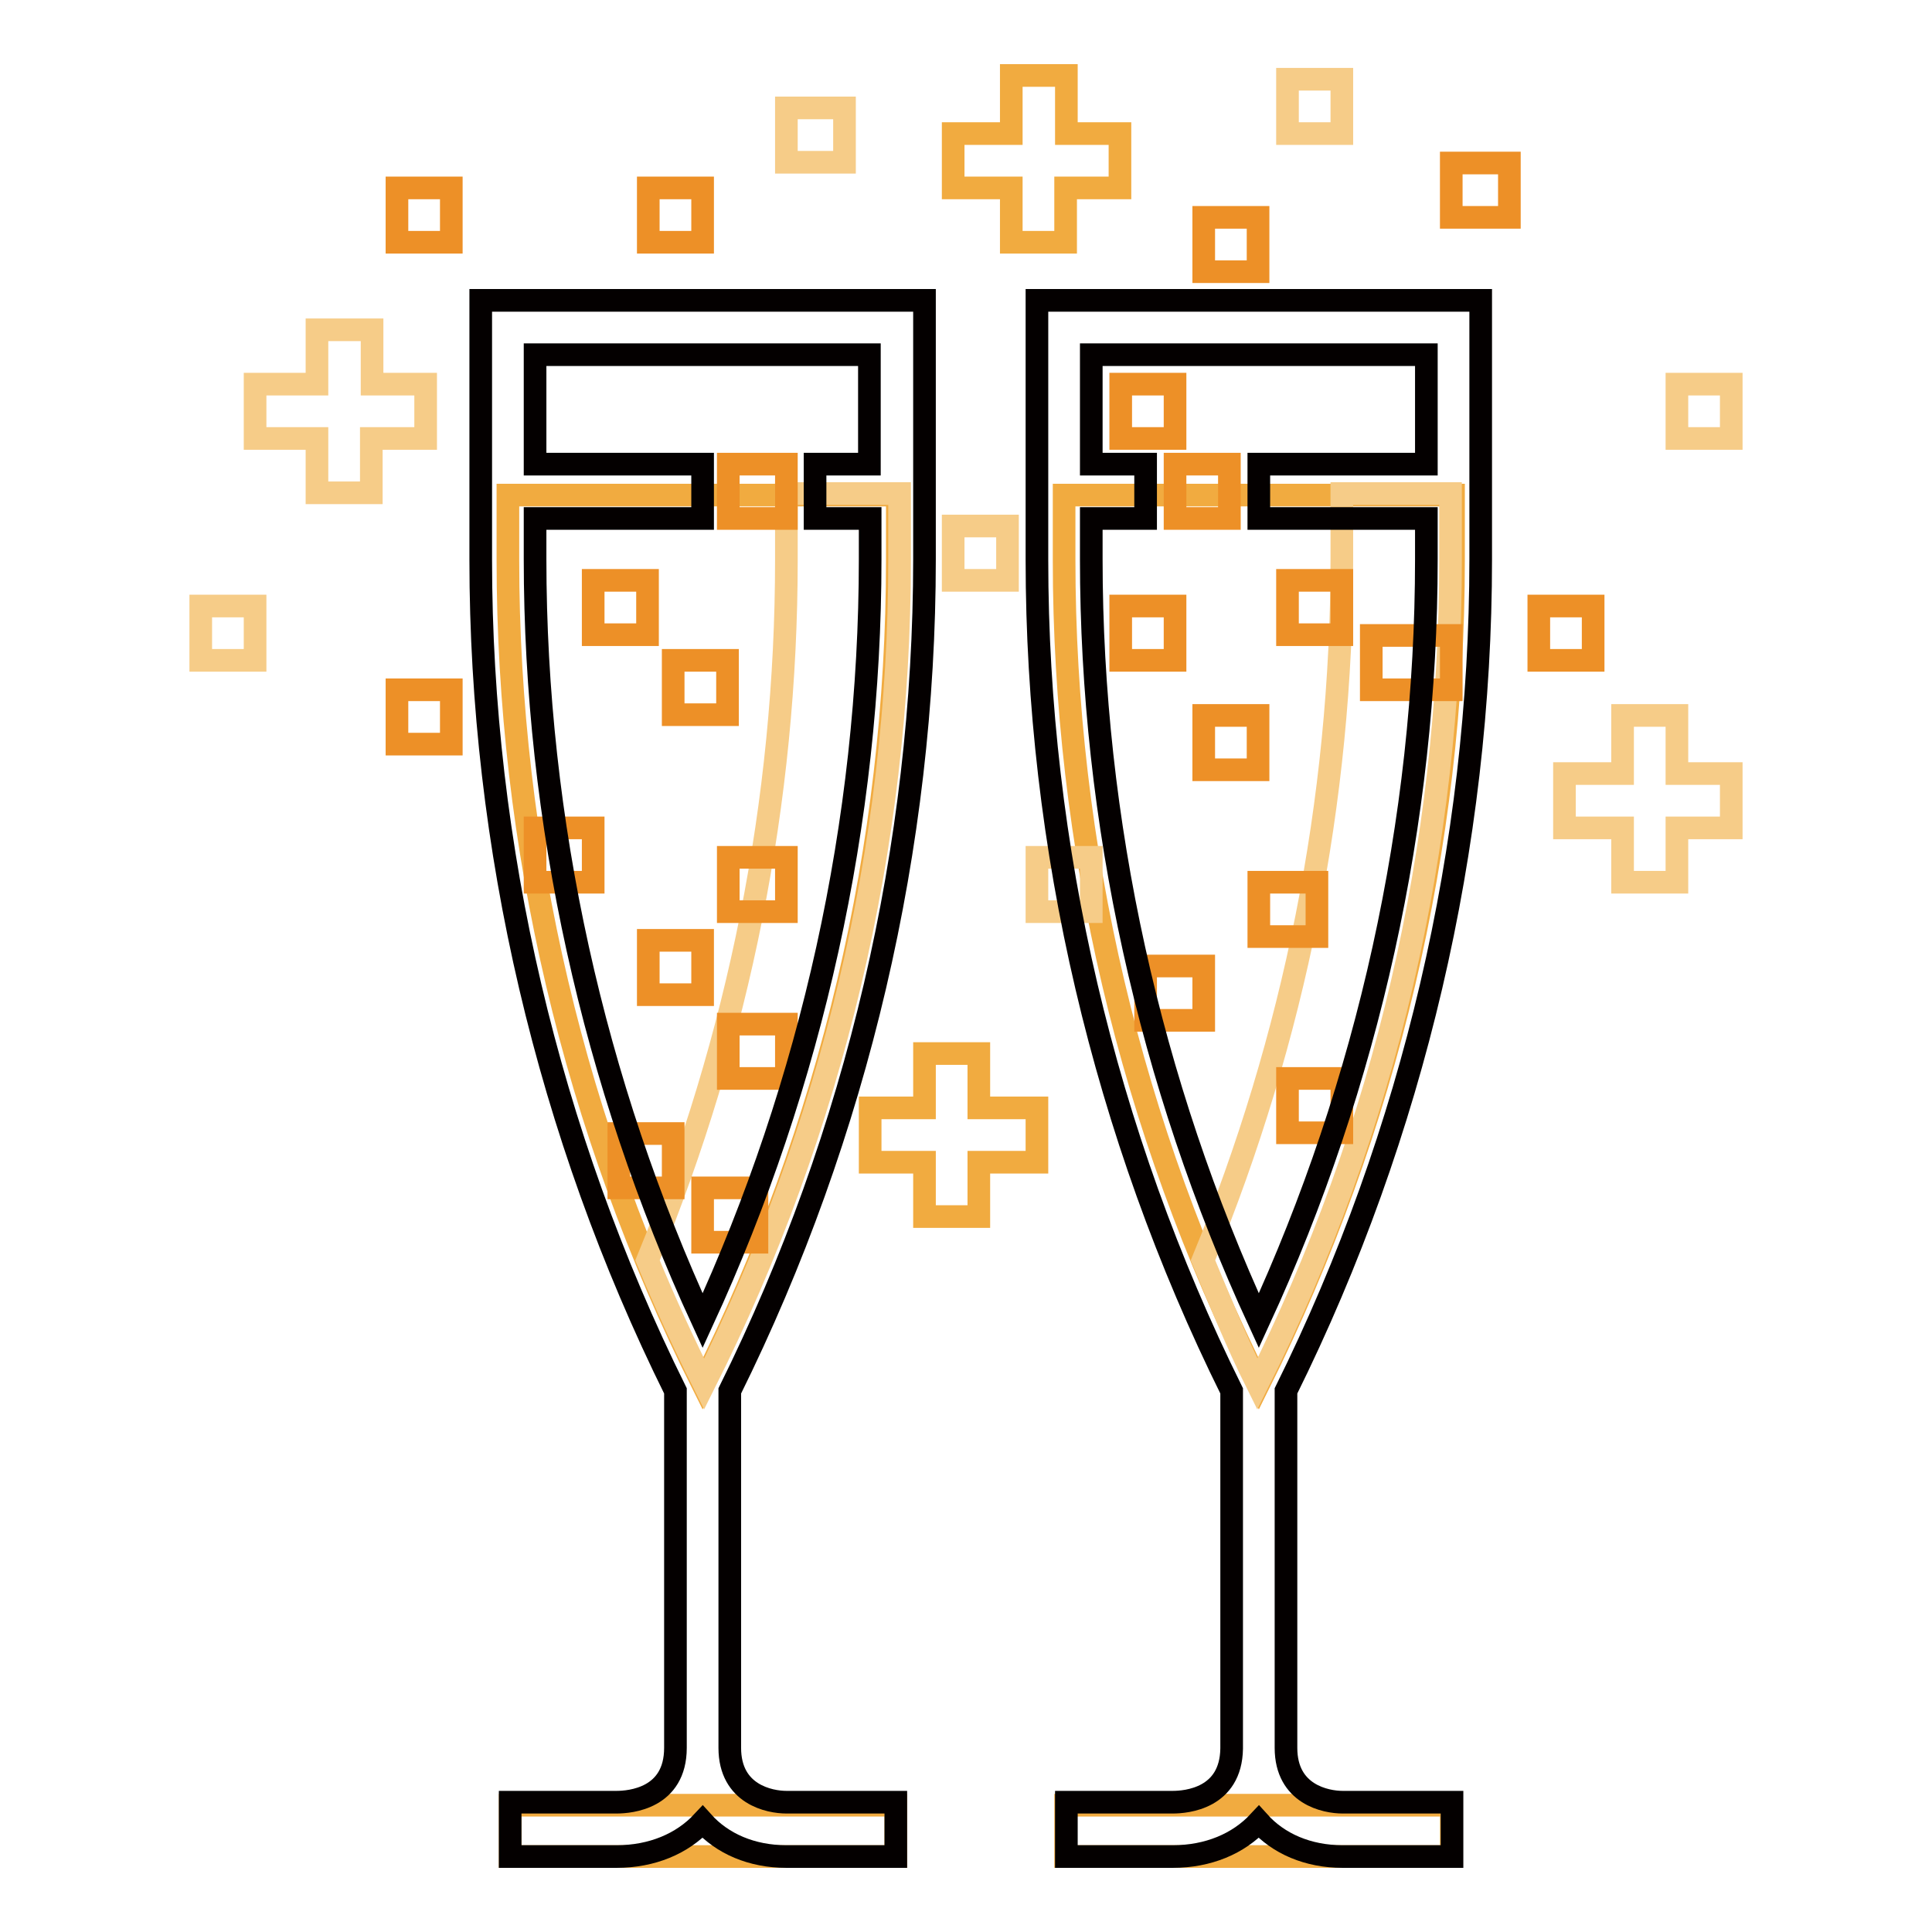 <?xml version="1.0" encoding="utf-8"?>
<!-- Svg Vector Icons : http://www.onlinewebfonts.com/icon -->
<!DOCTYPE svg PUBLIC "-//W3C//DTD SVG 1.1//EN" "http://www.w3.org/Graphics/SVG/1.1/DTD/svg11.dtd">
<svg version="1.1" xmlns="http://www.w3.org/2000/svg" xmlns:xlink="http://www.w3.org/1999/xlink" x="0px" y="0px" viewBox="0 0 256 256" enable-background="new 0 0 256 256" xml:space="preserve">
<g> <path stroke-width="3" fill-opacity="0" stroke="#f1ab40"  d="M141.2,239.2h51.1v6.8h-51.1V239.2z M166.8,183.4c-17-33.9-25.8-71.3-25.8-109.2v-8.6h51.6v8.6 C192.6,112.1,183.7,149.5,166.8,183.4L166.8,183.4z"/> <path stroke-width="3" fill-opacity="0" stroke="#f6cc88"  d="M177.8,65.4v8.8c0,31.9-6.3,63.4-18.4,92.8c2.3,5.5,4.5,11,7.2,16.4c17-33.9,25.6-71.3,25.6-109.2v-8.8 L177.8,65.4L177.8,65.4z"/> <path stroke-width="3" fill-opacity="0" stroke="#f1ab40"  d="M93.1,183.4c-17-33.9-25.8-71.3-25.8-109.2v-8.6h51.6v8.6C118.9,112.1,110.1,149.5,93.1,183.4z"/> <path stroke-width="3" fill-opacity="0" stroke="#f6cc88"  d="M104.2,65.4v8.8c0,31.9-6.3,63.4-18.4,92.8c2.3,5.6,4.8,11,7.5,16.4c17-33.9,25.9-71.3,25.9-109.2v-8.8 L104.2,65.4L104.2,65.4z"/> <path stroke-width="3" fill-opacity="0" stroke="#ed9027"  d="M96.5,61.5h7.7v7.2h-7.7V61.5z M155.7,61.5h7.2v7.2h-7.2V61.5z M78.6,76.9h7.2v7.2h-7.2V76.9z M89.2,87.5 h7.2v7.2h-7.2V87.5z M96.5,113.6h7.7v7.2h-7.7V113.6z M70.9,109.7h7.7v7.2h-7.7V109.7z M85.9,124.6h7.2v7.2h-7.2V124.6z  M96.5,135.7h7.7v7.2h-7.7V135.7z M82,150.2h7.2v7.2H82V150.2z M93.1,157.4h7.2v7.2h-7.2V157.4z"/> <path stroke-width="3" fill-opacity="0" stroke="#f1ab40"  d="M148.5,17.7h-7.2V10H134v7.7h-7.7v7.2h7.7v7.2h7.2v-7.2h7.2V17.7z"/> <path stroke-width="3" fill-opacity="0" stroke="#f6cc88"  d="M229.4,102.5h-7.2v-7.7h-7.2v7.7h-7.7v7.2h7.7v7.2h7.2v-7.2h7.2V102.5z"/> <path stroke-width="3" fill-opacity="0" stroke="#f1ab40"  d="M137.4,146.8h-7.7v-7.2h-7.2v7.2h-7.2v7.2h7.2v7.2h7.2V154h7.7V146.8z"/> <path stroke-width="3" fill-opacity="0" stroke="#f6cc88"  d="M56.5,50.9h-7.2v-7.2H42v7.2h-8.2v7.2H42v7.2h7.2v-7.2h7.2V50.9z M104.2,14.3h7.7v7.2h-7.7V14.3z"/> <path stroke-width="3" fill-opacity="0" stroke="#ed9027"  d="M148.5,50.9h7.2v7.2h-7.2V50.9z"/> <path stroke-width="3" fill-opacity="0" stroke="#f6cc88"  d="M126.3,69.7h7.2v7.2h-7.2V69.7z M137.4,113.6h7.2v7.2h-7.2V113.6z"/> <path stroke-width="3" fill-opacity="0" stroke="#ed9027"  d="M52.6,24.9h7.2v7.2h-7.2V24.9z M85.9,24.9h7.2v7.2h-7.2V24.9z"/> <path stroke-width="3" fill-opacity="0" stroke="#f6cc88"  d="M26.6,80.3h7.2v7.2h-7.2V80.3z"/> <path stroke-width="3" fill-opacity="0" stroke="#ed9027"  d="M52.6,91.4h7.2v7.2h-7.2V91.4z M170.6,76.9h7.2v7.2h-7.2V76.9z M181.7,84.2h10.6v7.2h-10.6V84.2z  M159.5,94.8h7.2v7.2h-7.2V94.8z M166.8,116.9h7.7v7.2h-7.7V116.9z M151.8,128h7.7v7.2h-7.7V128z M148.5,80.3h7.2v7.2h-7.2V80.3z  M170.6,142.9h7.2v7.2h-7.2V142.9z M203.9,80.3h7.2v7.2h-7.2V80.3z"/> <path stroke-width="3" fill-opacity="0" stroke="#f6cc88"  d="M222.2,50.9h7.2v7.2h-7.2V50.9z"/> <path stroke-width="3" fill-opacity="0" stroke="#ed9027"  d="M192.3,21.6h7.7v7.2h-7.7V21.6z"/> <path stroke-width="3" fill-opacity="0" stroke="#f6cc88"  d="M170.6,10.5h7.2v7.2h-7.2V10.5z"/> <path stroke-width="3" fill-opacity="0" stroke="#ed9027"  d="M159.5,28.8h7.2V36h-7.2V28.8z"/> <path stroke-width="3" fill-opacity="0" stroke="#040000"  d="M196.2,74.1V39.8h-58.8v34.4c0,38,8.9,76,25.8,110.1l0,47.4v0c-0.1,6.6-6,7.1-7.8,7.1h-14.1v7.2h14.1 c4.7,0,8.7-1.7,11.4-4.6c2.6,2.9,6.5,4.6,11.1,4.6h14.5v-7.2h-14.5c-2.2,0-7.5-1-7.5-7.2l0-47.3 C187.3,150.2,196.2,112.1,196.2,74.1L196.2,74.1z M166.8,175c-14.5-31.5-22.2-66.2-22.2-100.9v-5.4h7.2v-7.2h-7.2V47H189v14.5 h-22.2v7.2H189v5.4C189,108.8,181.3,143.5,166.8,175z"/> <path stroke-width="3" fill-opacity="0" stroke="#f1ab40"  d="M67.6,239.2h51.1v6.8H67.6V239.2z"/> <path stroke-width="3" fill-opacity="0" stroke="#040000"  d="M122.5,74.1V39.8H63.7v34.4c0,38,8.9,76,25.8,110.1l0,47.3c0,6.7-6,7.2-7.8,7.2H67.6v7.2h14.1 c4.7,0,8.7-1.7,11.4-4.6c2.6,2.9,6.5,4.6,11.1,4.6h14.5v-7.2h-14.5c-2.2,0-7.5-1-7.5-7.2l0-47.3 C113.6,150.2,122.5,112.1,122.5,74.1L122.5,74.1z M93.1,175c-14.5-31.5-22.2-66.2-22.2-100.9v-5.4h22.2v-7.2H70.9V47h44.3v14.5H108 v7.2h7.3v5.4C115.3,108.8,107.6,143.5,93.1,175z"/></g>
</svg>